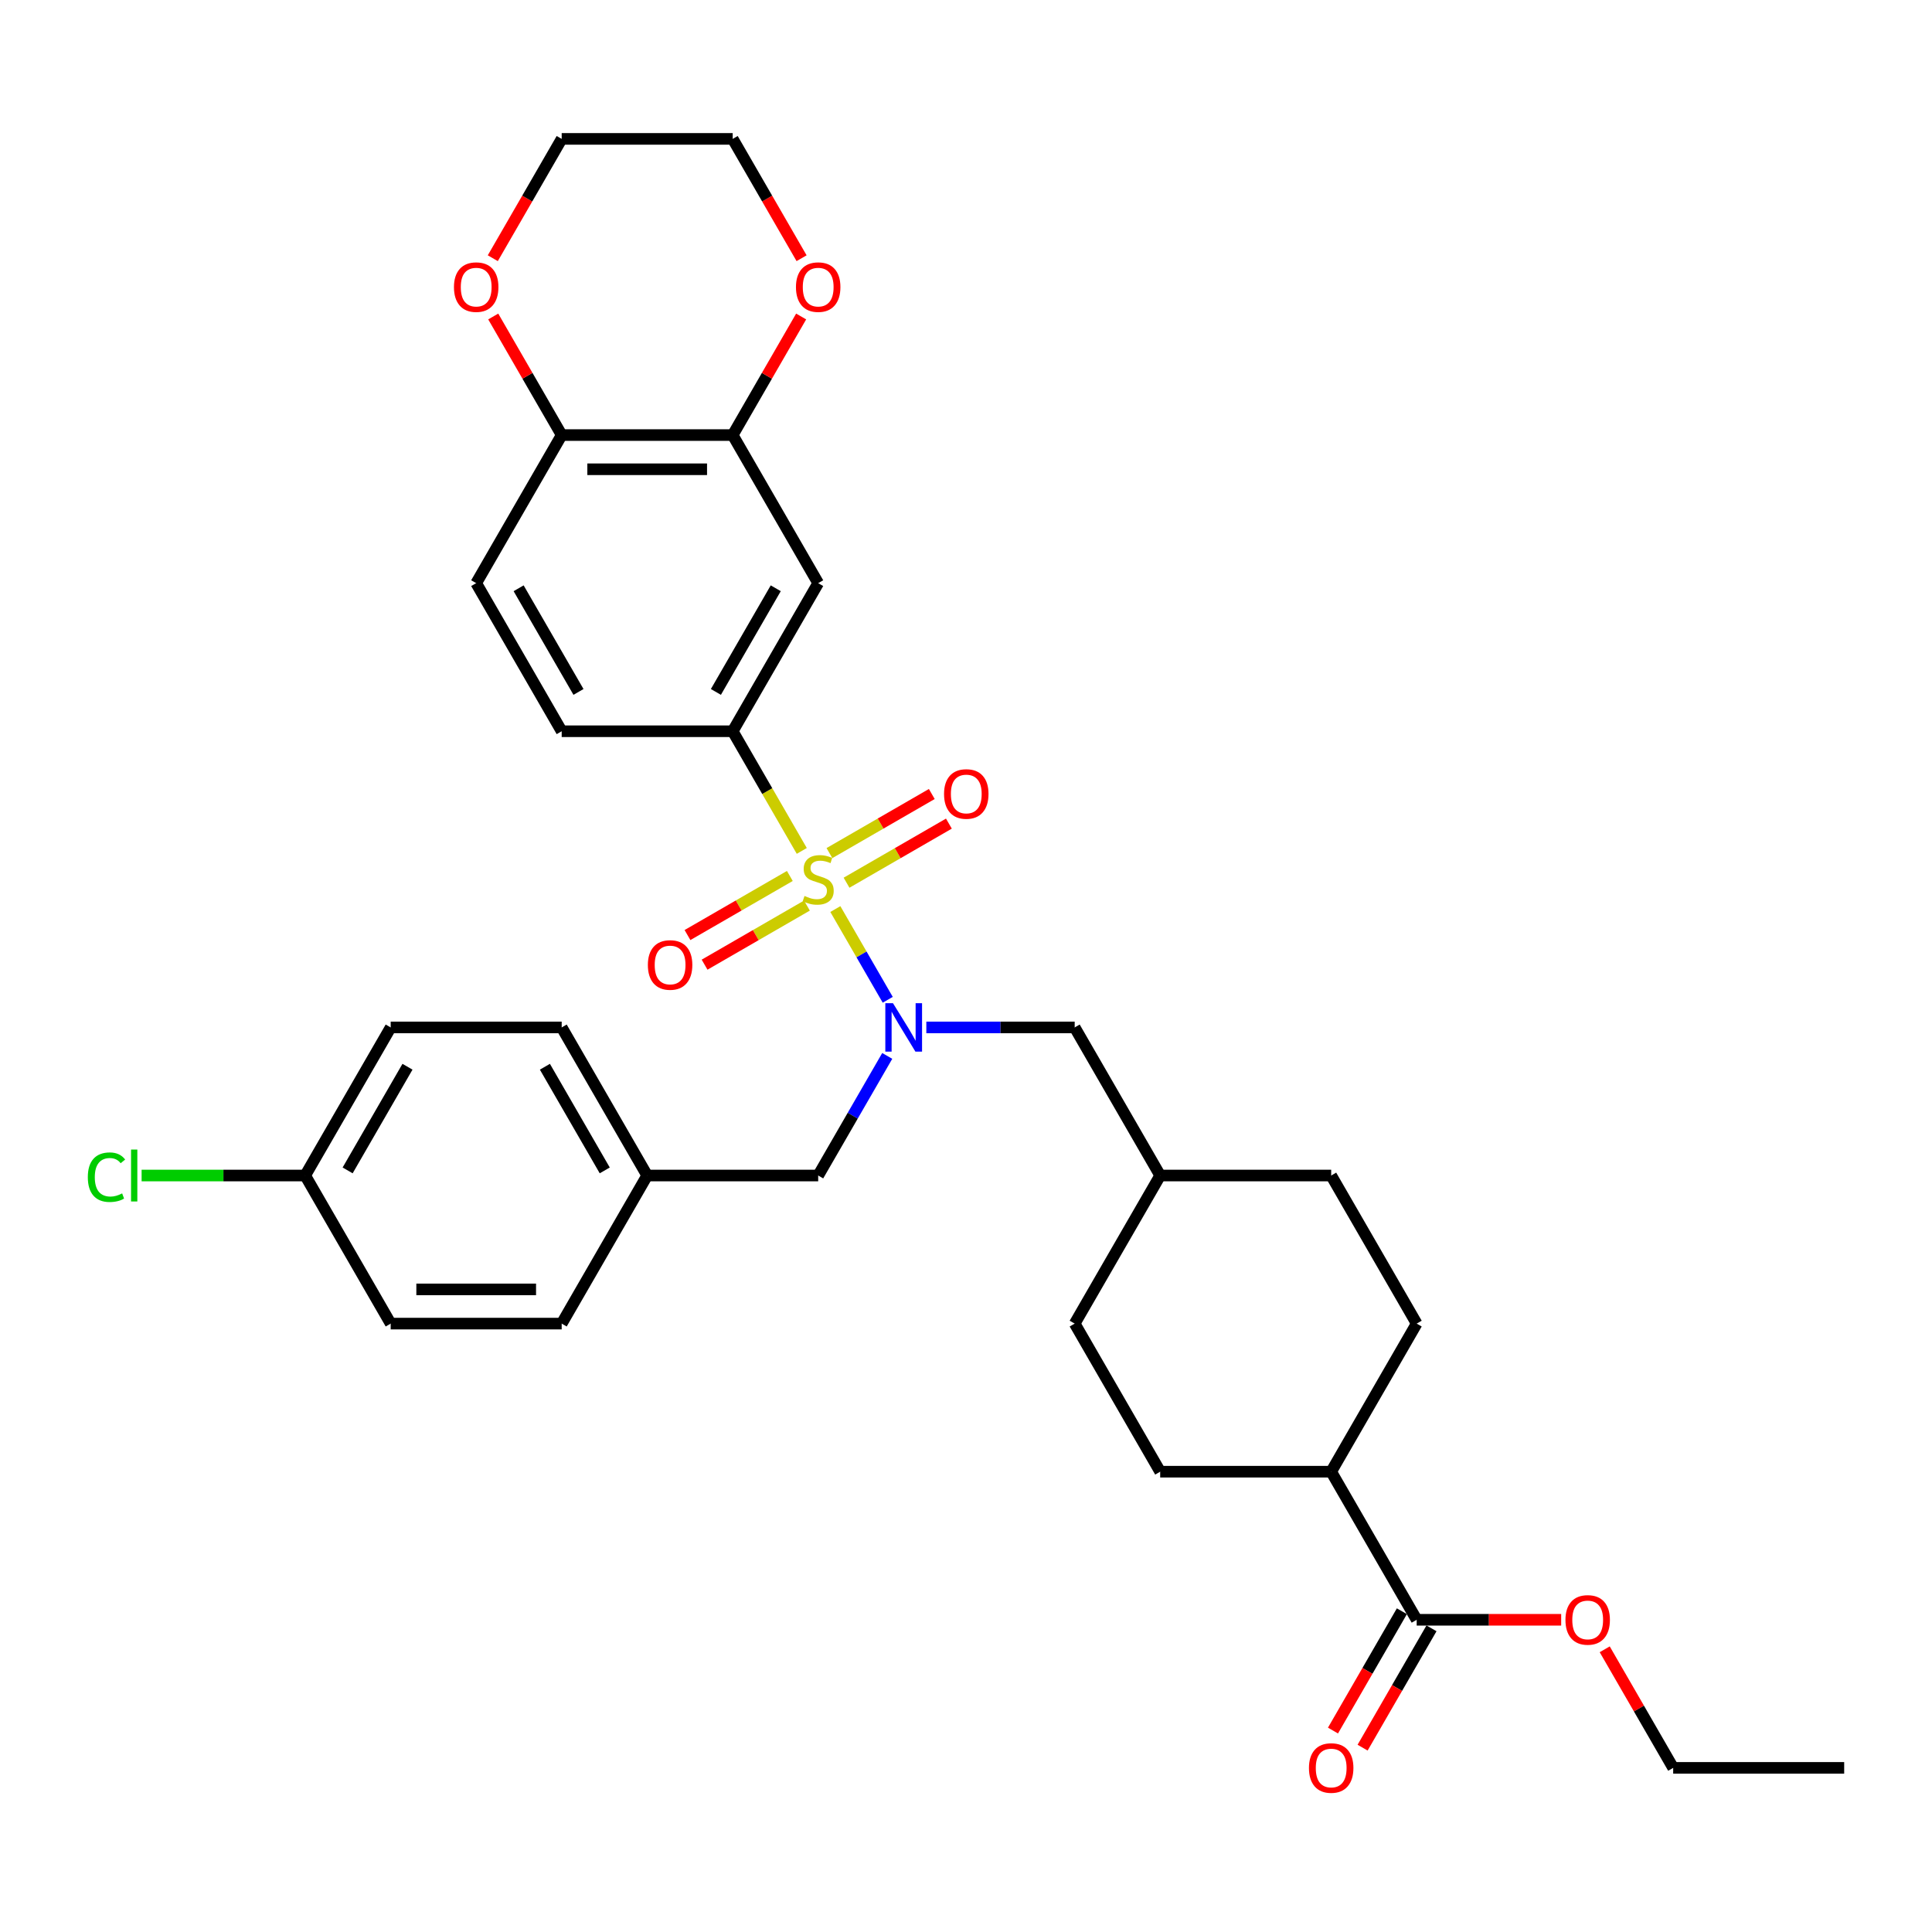 <?xml version='1.0' encoding='iso-8859-1'?>
<svg version='1.1' baseProfile='full'
              xmlns='http://www.w3.org/2000/svg'
                      xmlns:rdkit='http://www.rdkit.org/xml'
                      xmlns:xlink='http://www.w3.org/1999/xlink'
                  xml:space='preserve'
width='1000px' height='1000px' viewBox='0 0 1000 1000'>
<!-- END OF HEADER -->
<rect style='opacity:1.0;fill:#FFFFFF;stroke:none' width='1000' height='1000' x='0' y='0'> </rect>
<path class='bond-0' d='M 432.374,470.525 L 445.932,494.009' style='fill:none;fill-rule:evenodd;stroke:#CCCC00;stroke-width:6px;stroke-linecap:butt;stroke-linejoin:miter;stroke-opacity:1' />
<path class='bond-0' d='M 445.932,494.009 L 459.49,517.492' style='fill:none;fill-rule:evenodd;stroke:#0000FF;stroke-width:6px;stroke-linecap:butt;stroke-linejoin:miter;stroke-opacity:1' />
<path class='bond-1' d='M 415,440.432 L 397.119,409.462' style='fill:none;fill-rule:evenodd;stroke:#CCCC00;stroke-width:6px;stroke-linecap:butt;stroke-linejoin:miter;stroke-opacity:1' />
<path class='bond-1' d='M 397.119,409.462 L 379.239,378.492' style='fill:none;fill-rule:evenodd;stroke:#000000;stroke-width:6px;stroke-linecap:butt;stroke-linejoin:miter;stroke-opacity:1' />
<path class='bond-5' d='M 408.818,453.395 L 382.329,468.689' style='fill:none;fill-rule:evenodd;stroke:#CCCC00;stroke-width:6px;stroke-linecap:butt;stroke-linejoin:miter;stroke-opacity:1' />
<path class='bond-5' d='M 382.329,468.689 L 355.84,483.982' style='fill:none;fill-rule:evenodd;stroke:#FF0000;stroke-width:6px;stroke-linecap:butt;stroke-linejoin:miter;stroke-opacity:1' />
<path class='bond-5' d='M 417.669,468.725 L 391.18,484.019' style='fill:none;fill-rule:evenodd;stroke:#CCCC00;stroke-width:6px;stroke-linecap:butt;stroke-linejoin:miter;stroke-opacity:1' />
<path class='bond-5' d='M 391.18,484.019 L 364.691,499.312' style='fill:none;fill-rule:evenodd;stroke:#FF0000;stroke-width:6px;stroke-linecap:butt;stroke-linejoin:miter;stroke-opacity:1' />
<path class='bond-6' d='M 438.168,456.89 L 464.657,441.597' style='fill:none;fill-rule:evenodd;stroke:#CCCC00;stroke-width:6px;stroke-linecap:butt;stroke-linejoin:miter;stroke-opacity:1' />
<path class='bond-6' d='M 464.657,441.597 L 491.146,426.303' style='fill:none;fill-rule:evenodd;stroke:#FF0000;stroke-width:6px;stroke-linecap:butt;stroke-linejoin:miter;stroke-opacity:1' />
<path class='bond-6' d='M 429.317,441.56 L 455.806,426.267' style='fill:none;fill-rule:evenodd;stroke:#CCCC00;stroke-width:6px;stroke-linecap:butt;stroke-linejoin:miter;stroke-opacity:1' />
<path class='bond-6' d='M 455.806,426.267 L 482.295,410.973' style='fill:none;fill-rule:evenodd;stroke:#FF0000;stroke-width:6px;stroke-linecap:butt;stroke-linejoin:miter;stroke-opacity:1' />
<path class='bond-8' d='M 459.234,546.539 L 441.364,577.492' style='fill:none;fill-rule:evenodd;stroke:#0000FF;stroke-width:6px;stroke-linecap:butt;stroke-linejoin:miter;stroke-opacity:1' />
<path class='bond-8' d='M 441.364,577.492 L 423.493,608.444' style='fill:none;fill-rule:evenodd;stroke:#000000;stroke-width:6px;stroke-linecap:butt;stroke-linejoin:miter;stroke-opacity:1' />
<path class='bond-9' d='M 479.466,531.793 L 517.861,531.793' style='fill:none;fill-rule:evenodd;stroke:#0000FF;stroke-width:6px;stroke-linecap:butt;stroke-linejoin:miter;stroke-opacity:1' />
<path class='bond-9' d='M 517.861,531.793 L 556.256,531.793' style='fill:none;fill-rule:evenodd;stroke:#000000;stroke-width:6px;stroke-linecap:butt;stroke-linejoin:miter;stroke-opacity:1' />
<path class='bond-2' d='M 379.239,378.492 L 423.493,301.841' style='fill:none;fill-rule:evenodd;stroke:#000000;stroke-width:6px;stroke-linecap:butt;stroke-linejoin:miter;stroke-opacity:1' />
<path class='bond-2' d='M 370.547,358.143 L 401.525,304.488' style='fill:none;fill-rule:evenodd;stroke:#000000;stroke-width:6px;stroke-linecap:butt;stroke-linejoin:miter;stroke-opacity:1' />
<path class='bond-12' d='M 379.239,378.492 L 290.73,378.492' style='fill:none;fill-rule:evenodd;stroke:#000000;stroke-width:6px;stroke-linecap:butt;stroke-linejoin:miter;stroke-opacity:1' />
<path class='bond-3' d='M 423.493,301.841 L 379.239,225.19' style='fill:none;fill-rule:evenodd;stroke:#000000;stroke-width:6px;stroke-linecap:butt;stroke-linejoin:miter;stroke-opacity:1' />
<path class='bond-11' d='M 379.239,225.19 L 396.956,194.503' style='fill:none;fill-rule:evenodd;stroke:#000000;stroke-width:6px;stroke-linecap:butt;stroke-linejoin:miter;stroke-opacity:1' />
<path class='bond-11' d='M 396.956,194.503 L 414.673,163.816' style='fill:none;fill-rule:evenodd;stroke:#FF0000;stroke-width:6px;stroke-linecap:butt;stroke-linejoin:miter;stroke-opacity:1' />
<path class='bond-33' d='M 379.239,225.19 L 290.73,225.19' style='fill:none;fill-rule:evenodd;stroke:#000000;stroke-width:6px;stroke-linecap:butt;stroke-linejoin:miter;stroke-opacity:1' />
<path class='bond-33' d='M 365.962,242.892 L 304.006,242.892' style='fill:none;fill-rule:evenodd;stroke:#000000;stroke-width:6px;stroke-linecap:butt;stroke-linejoin:miter;stroke-opacity:1' />
<path class='bond-4' d='M 733.274,838.397 L 689.019,761.746' style='fill:none;fill-rule:evenodd;stroke:#000000;stroke-width:6px;stroke-linecap:butt;stroke-linejoin:miter;stroke-opacity:1' />
<path class='bond-14' d='M 725.609,833.971 L 707.779,864.853' style='fill:none;fill-rule:evenodd;stroke:#000000;stroke-width:6px;stroke-linecap:butt;stroke-linejoin:miter;stroke-opacity:1' />
<path class='bond-14' d='M 707.779,864.853 L 689.949,895.735' style='fill:none;fill-rule:evenodd;stroke:#FF0000;stroke-width:6px;stroke-linecap:butt;stroke-linejoin:miter;stroke-opacity:1' />
<path class='bond-14' d='M 740.939,842.822 L 723.109,873.704' style='fill:none;fill-rule:evenodd;stroke:#000000;stroke-width:6px;stroke-linecap:butt;stroke-linejoin:miter;stroke-opacity:1' />
<path class='bond-14' d='M 723.109,873.704 L 705.279,904.586' style='fill:none;fill-rule:evenodd;stroke:#FF0000;stroke-width:6px;stroke-linecap:butt;stroke-linejoin:miter;stroke-opacity:1' />
<path class='bond-21' d='M 733.274,838.397 L 770.669,838.397' style='fill:none;fill-rule:evenodd;stroke:#000000;stroke-width:6px;stroke-linecap:butt;stroke-linejoin:miter;stroke-opacity:1' />
<path class='bond-21' d='M 770.669,838.397 L 808.063,838.397' style='fill:none;fill-rule:evenodd;stroke:#FF0000;stroke-width:6px;stroke-linecap:butt;stroke-linejoin:miter;stroke-opacity:1' />
<path class='bond-7' d='M 290.73,225.19 L 246.476,301.841' style='fill:none;fill-rule:evenodd;stroke:#000000;stroke-width:6px;stroke-linecap:butt;stroke-linejoin:miter;stroke-opacity:1' />
<path class='bond-13' d='M 290.73,225.19 L 273.013,194.503' style='fill:none;fill-rule:evenodd;stroke:#000000;stroke-width:6px;stroke-linecap:butt;stroke-linejoin:miter;stroke-opacity:1' />
<path class='bond-13' d='M 273.013,194.503 L 255.296,163.816' style='fill:none;fill-rule:evenodd;stroke:#FF0000;stroke-width:6px;stroke-linecap:butt;stroke-linejoin:miter;stroke-opacity:1' />
<path class='bond-18' d='M 423.493,608.444 L 334.984,608.444' style='fill:none;fill-rule:evenodd;stroke:#000000;stroke-width:6px;stroke-linecap:butt;stroke-linejoin:miter;stroke-opacity:1' />
<path class='bond-20' d='M 556.256,531.793 L 600.511,608.444' style='fill:none;fill-rule:evenodd;stroke:#000000;stroke-width:6px;stroke-linecap:butt;stroke-linejoin:miter;stroke-opacity:1' />
<path class='bond-10' d='M 689.019,761.746 L 600.511,761.746' style='fill:none;fill-rule:evenodd;stroke:#000000;stroke-width:6px;stroke-linecap:butt;stroke-linejoin:miter;stroke-opacity:1' />
<path class='bond-34' d='M 689.019,761.746 L 733.274,685.095' style='fill:none;fill-rule:evenodd;stroke:#000000;stroke-width:6px;stroke-linecap:butt;stroke-linejoin:miter;stroke-opacity:1' />
<path class='bond-29' d='M 414.898,133.652 L 397.068,102.77' style='fill:none;fill-rule:evenodd;stroke:#FF0000;stroke-width:6px;stroke-linecap:butt;stroke-linejoin:miter;stroke-opacity:1' />
<path class='bond-29' d='M 397.068,102.77 L 379.239,71.889' style='fill:none;fill-rule:evenodd;stroke:#000000;stroke-width:6px;stroke-linecap:butt;stroke-linejoin:miter;stroke-opacity:1' />
<path class='bond-15' d='M 290.73,378.492 L 246.476,301.841' style='fill:none;fill-rule:evenodd;stroke:#000000;stroke-width:6px;stroke-linecap:butt;stroke-linejoin:miter;stroke-opacity:1' />
<path class='bond-15' d='M 299.422,358.143 L 268.444,304.488' style='fill:none;fill-rule:evenodd;stroke:#000000;stroke-width:6px;stroke-linecap:butt;stroke-linejoin:miter;stroke-opacity:1' />
<path class='bond-30' d='M 255.071,133.652 L 272.9,102.77' style='fill:none;fill-rule:evenodd;stroke:#FF0000;stroke-width:6px;stroke-linecap:butt;stroke-linejoin:miter;stroke-opacity:1' />
<path class='bond-30' d='M 272.9,102.77 L 290.73,71.889' style='fill:none;fill-rule:evenodd;stroke:#000000;stroke-width:6px;stroke-linecap:butt;stroke-linejoin:miter;stroke-opacity:1' />
<path class='bond-16' d='M 600.511,761.746 L 556.256,685.095' style='fill:none;fill-rule:evenodd;stroke:#000000;stroke-width:6px;stroke-linecap:butt;stroke-linejoin:miter;stroke-opacity:1' />
<path class='bond-17' d='M 733.274,685.095 L 689.019,608.444' style='fill:none;fill-rule:evenodd;stroke:#000000;stroke-width:6px;stroke-linecap:butt;stroke-linejoin:miter;stroke-opacity:1' />
<path class='bond-25' d='M 334.984,608.444 L 290.73,685.095' style='fill:none;fill-rule:evenodd;stroke:#000000;stroke-width:6px;stroke-linecap:butt;stroke-linejoin:miter;stroke-opacity:1' />
<path class='bond-26' d='M 334.984,608.444 L 290.73,531.793' style='fill:none;fill-rule:evenodd;stroke:#000000;stroke-width:6px;stroke-linecap:butt;stroke-linejoin:miter;stroke-opacity:1' />
<path class='bond-26' d='M 313.016,605.798 L 282.038,552.142' style='fill:none;fill-rule:evenodd;stroke:#000000;stroke-width:6px;stroke-linecap:butt;stroke-linejoin:miter;stroke-opacity:1' />
<path class='bond-19' d='M 157.967,608.444 L 202.221,531.793' style='fill:none;fill-rule:evenodd;stroke:#000000;stroke-width:6px;stroke-linecap:butt;stroke-linejoin:miter;stroke-opacity:1' />
<path class='bond-19' d='M 179.935,605.798 L 210.913,552.142' style='fill:none;fill-rule:evenodd;stroke:#000000;stroke-width:6px;stroke-linecap:butt;stroke-linejoin:miter;stroke-opacity:1' />
<path class='bond-24' d='M 157.967,608.444 L 115.633,608.444' style='fill:none;fill-rule:evenodd;stroke:#000000;stroke-width:6px;stroke-linecap:butt;stroke-linejoin:miter;stroke-opacity:1' />
<path class='bond-24' d='M 115.633,608.444 L 73.299,608.444' style='fill:none;fill-rule:evenodd;stroke:#00CC00;stroke-width:6px;stroke-linecap:butt;stroke-linejoin:miter;stroke-opacity:1' />
<path class='bond-35' d='M 157.967,608.444 L 202.221,685.095' style='fill:none;fill-rule:evenodd;stroke:#000000;stroke-width:6px;stroke-linecap:butt;stroke-linejoin:miter;stroke-opacity:1' />
<path class='bond-22' d='M 600.511,608.444 L 689.019,608.444' style='fill:none;fill-rule:evenodd;stroke:#000000;stroke-width:6px;stroke-linecap:butt;stroke-linejoin:miter;stroke-opacity:1' />
<path class='bond-23' d='M 600.511,608.444 L 556.256,685.095' style='fill:none;fill-rule:evenodd;stroke:#000000;stroke-width:6px;stroke-linecap:butt;stroke-linejoin:miter;stroke-opacity:1' />
<path class='bond-31' d='M 830.602,853.673 L 848.32,884.36' style='fill:none;fill-rule:evenodd;stroke:#FF0000;stroke-width:6px;stroke-linecap:butt;stroke-linejoin:miter;stroke-opacity:1' />
<path class='bond-31' d='M 848.32,884.36 L 866.037,915.048' style='fill:none;fill-rule:evenodd;stroke:#000000;stroke-width:6px;stroke-linecap:butt;stroke-linejoin:miter;stroke-opacity:1' />
<path class='bond-28' d='M 290.73,685.095 L 202.221,685.095' style='fill:none;fill-rule:evenodd;stroke:#000000;stroke-width:6px;stroke-linecap:butt;stroke-linejoin:miter;stroke-opacity:1' />
<path class='bond-28' d='M 277.454,667.393 L 215.498,667.393' style='fill:none;fill-rule:evenodd;stroke:#000000;stroke-width:6px;stroke-linecap:butt;stroke-linejoin:miter;stroke-opacity:1' />
<path class='bond-27' d='M 290.73,531.793 L 202.221,531.793' style='fill:none;fill-rule:evenodd;stroke:#000000;stroke-width:6px;stroke-linecap:butt;stroke-linejoin:miter;stroke-opacity:1' />
<path class='bond-36' d='M 379.239,71.889 L 290.73,71.889' style='fill:none;fill-rule:evenodd;stroke:#000000;stroke-width:6px;stroke-linecap:butt;stroke-linejoin:miter;stroke-opacity:1' />
<path class='bond-32' d='M 866.037,915.048 L 954.545,915.048' style='fill:none;fill-rule:evenodd;stroke:#000000;stroke-width:6px;stroke-linecap:butt;stroke-linejoin:miter;stroke-opacity:1' />
<path  class='atom-0' d='M 416.412 463.746
Q 416.696 463.852, 417.864 464.348
Q 419.032 464.843, 420.307 465.162
Q 421.617 465.445, 422.891 465.445
Q 425.263 465.445, 426.644 464.312
Q 428.025 463.144, 428.025 461.126
Q 428.025 459.745, 427.317 458.895
Q 426.644 458.046, 425.582 457.585
Q 424.52 457.125, 422.75 456.594
Q 420.519 455.922, 419.174 455.284
Q 417.864 454.647, 416.908 453.302
Q 415.988 451.956, 415.988 449.691
Q 415.988 446.54, 418.112 444.592
Q 420.271 442.645, 424.52 442.645
Q 427.423 442.645, 430.715 444.026
L 429.901 446.752
Q 426.892 445.513, 424.626 445.513
Q 422.183 445.513, 420.838 446.54
Q 419.492 447.531, 419.528 449.266
Q 419.528 450.611, 420.201 451.425
Q 420.909 452.24, 421.9 452.7
Q 422.927 453.16, 424.626 453.691
Q 426.892 454.399, 428.237 455.107
Q 429.582 455.815, 430.538 457.267
Q 431.53 458.683, 431.53 461.126
Q 431.53 464.595, 429.193 466.472
Q 426.892 468.313, 423.033 468.313
Q 420.802 468.313, 419.103 467.817
Q 417.439 467.357, 415.456 466.543
L 416.412 463.746
' fill='#CCCC00'/>
<path  class='atom-1' d='M 462.207 519.261
L 470.42 532.537
Q 471.235 533.847, 472.545 536.219
Q 473.855 538.591, 473.925 538.733
L 473.925 519.261
L 477.253 519.261
L 477.253 544.326
L 473.819 544.326
L 465.004 529.811
Q 463.977 528.111, 462.879 526.164
Q 461.817 524.217, 461.499 523.615
L 461.499 544.326
L 458.242 544.326
L 458.242 519.261
L 462.207 519.261
' fill='#0000FF'/>
<path  class='atom-6' d='M 335.336 499.468
Q 335.336 493.449, 338.31 490.086
Q 341.284 486.723, 346.842 486.723
Q 352.401 486.723, 355.374 490.086
Q 358.348 493.449, 358.348 499.468
Q 358.348 505.557, 355.339 509.027
Q 352.33 512.461, 346.842 512.461
Q 341.319 512.461, 338.31 509.027
Q 335.336 505.593, 335.336 499.468
M 346.842 509.629
Q 350.666 509.629, 352.719 507.08
Q 354.808 504.495, 354.808 499.468
Q 354.808 494.547, 352.719 492.068
Q 350.666 489.555, 346.842 489.555
Q 343.019 489.555, 340.93 492.033
Q 338.876 494.511, 338.876 499.468
Q 338.876 504.531, 340.93 507.08
Q 343.019 509.629, 346.842 509.629
' fill='#FF0000'/>
<path  class='atom-7' d='M 488.638 410.959
Q 488.638 404.94, 491.612 401.577
Q 494.586 398.214, 500.144 398.214
Q 505.702 398.214, 508.676 401.577
Q 511.65 404.94, 511.65 410.959
Q 511.65 417.048, 508.641 420.518
Q 505.631 423.952, 500.144 423.952
Q 494.621 423.952, 491.612 420.518
Q 488.638 417.084, 488.638 410.959
M 500.144 421.12
Q 503.967 421.12, 506.021 418.571
Q 508.11 415.986, 508.11 410.959
Q 508.11 406.038, 506.021 403.56
Q 503.967 401.046, 500.144 401.046
Q 496.32 401.046, 494.231 403.524
Q 492.178 406.003, 492.178 410.959
Q 492.178 416.022, 494.231 418.571
Q 496.32 421.12, 500.144 421.12
' fill='#FF0000'/>
<path  class='atom-12' d='M 411.987 148.61
Q 411.987 142.592, 414.961 139.228
Q 417.935 135.865, 423.493 135.865
Q 429.051 135.865, 432.025 139.228
Q 434.999 142.592, 434.999 148.61
Q 434.999 154.7, 431.99 158.169
Q 428.981 161.603, 423.493 161.603
Q 417.97 161.603, 414.961 158.169
Q 411.987 154.735, 411.987 148.61
M 423.493 158.771
Q 427.317 158.771, 429.37 156.222
Q 431.459 153.638, 431.459 148.61
Q 431.459 143.689, 429.37 141.211
Q 427.317 138.697, 423.493 138.697
Q 419.669 138.697, 417.581 141.175
Q 415.527 143.654, 415.527 148.61
Q 415.527 153.673, 417.581 156.222
Q 419.669 158.771, 423.493 158.771
' fill='#FF0000'/>
<path  class='atom-14' d='M 234.969 148.61
Q 234.969 142.592, 237.943 139.228
Q 240.917 135.865, 246.476 135.865
Q 252.034 135.865, 255.008 139.228
Q 257.982 142.592, 257.982 148.61
Q 257.982 154.7, 254.972 158.169
Q 251.963 161.603, 246.476 161.603
Q 240.953 161.603, 237.943 158.169
Q 234.969 154.735, 234.969 148.61
M 246.476 158.771
Q 250.299 158.771, 252.353 156.222
Q 254.441 153.638, 254.441 148.61
Q 254.441 143.689, 252.353 141.211
Q 250.299 138.697, 246.476 138.697
Q 242.652 138.697, 240.563 141.175
Q 238.51 143.654, 238.51 148.61
Q 238.51 153.673, 240.563 156.222
Q 242.652 158.771, 246.476 158.771
' fill='#FF0000'/>
<path  class='atom-15' d='M 677.513 915.118
Q 677.513 909.1, 680.487 905.736
Q 683.461 902.373, 689.019 902.373
Q 694.578 902.373, 697.551 905.736
Q 700.525 909.1, 700.525 915.118
Q 700.525 921.208, 697.516 924.677
Q 694.507 928.111, 689.019 928.111
Q 683.496 928.111, 680.487 924.677
Q 677.513 921.243, 677.513 915.118
M 689.019 925.279
Q 692.843 925.279, 694.896 922.73
Q 696.985 920.146, 696.985 915.118
Q 696.985 910.197, 694.896 907.719
Q 692.843 905.205, 689.019 905.205
Q 685.196 905.205, 683.107 907.684
Q 681.053 910.162, 681.053 915.118
Q 681.053 920.181, 683.107 922.73
Q 685.196 925.279, 689.019 925.279
' fill='#FF0000'/>
<path  class='atom-22' d='M 810.276 838.468
Q 810.276 832.449, 813.25 829.086
Q 816.224 825.722, 821.782 825.722
Q 827.341 825.722, 830.315 829.086
Q 833.288 832.449, 833.288 838.468
Q 833.288 844.557, 830.279 848.026
Q 827.27 851.461, 821.782 851.461
Q 816.259 851.461, 813.25 848.026
Q 810.276 844.592, 810.276 838.468
M 821.782 848.628
Q 825.606 848.628, 827.659 846.079
Q 829.748 843.495, 829.748 838.468
Q 829.748 833.546, 827.659 831.068
Q 825.606 828.555, 821.782 828.555
Q 817.959 828.555, 815.87 831.033
Q 813.817 833.511, 813.817 838.468
Q 813.817 843.53, 815.87 846.079
Q 817.959 848.628, 821.782 848.628
' fill='#FF0000'/>
<path  class='atom-25' d='M 45.455 609.312
Q 45.455 603.081, 48.358 599.824
Q 51.296 596.531, 56.855 596.531
Q 62.023 596.531, 64.785 600.178
L 62.448 602.089
Q 60.43 599.434, 56.855 599.434
Q 53.066 599.434, 51.048 601.983
Q 49.066 604.497, 49.066 609.312
Q 49.066 614.268, 51.119 616.817
Q 53.208 619.366, 57.244 619.366
Q 60.005 619.366, 63.227 617.702
L 64.218 620.358
Q 62.908 621.207, 60.926 621.703
Q 58.943 622.199, 56.748 622.199
Q 51.296 622.199, 48.358 618.871
Q 45.455 615.543, 45.455 609.312
' fill='#00CC00'/>
<path  class='atom-25' d='M 67.83 595.009
L 71.087 595.009
L 71.087 621.88
L 67.83 621.88
L 67.83 595.009
' fill='#00CC00'/>
</svg>

